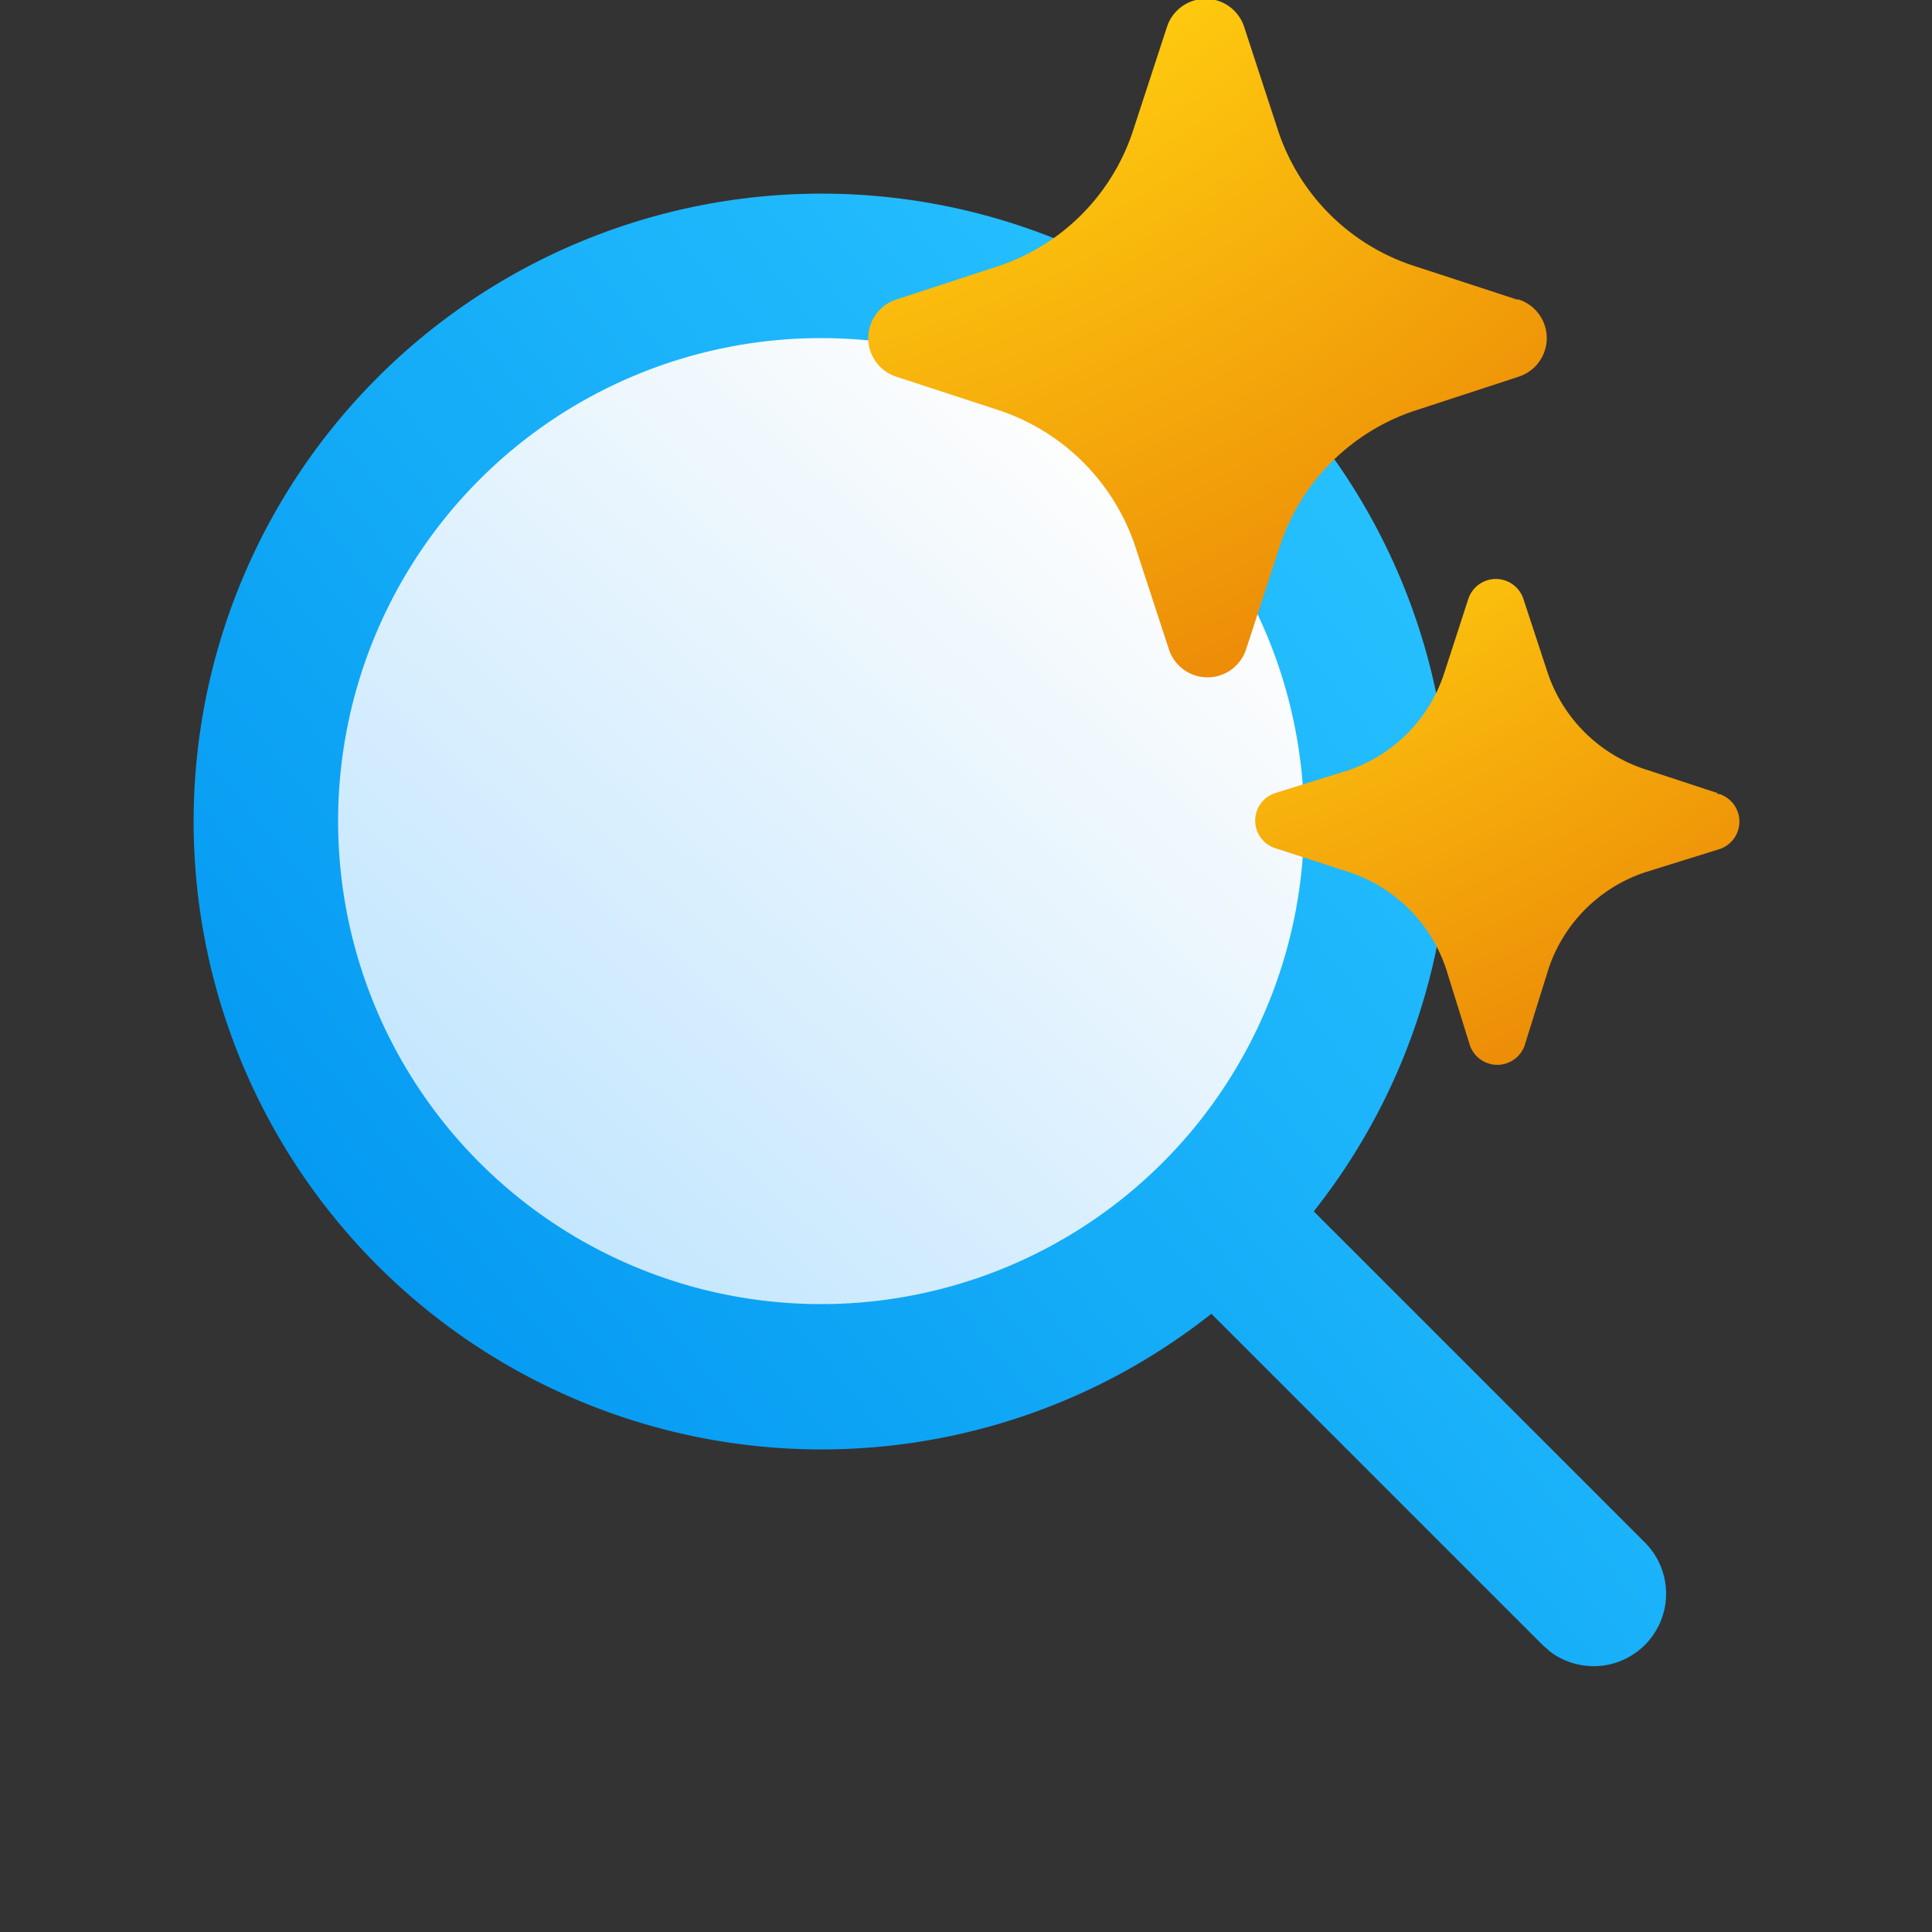 <svg width="20" height="20" viewBox="0 0 20 20" xmlns="http://www.w3.org/2000/svg"><rect x="0" y="0" width="20" height="20" fill="#333333" stroke="none"/><path d="M14 8.5a5.5 5.5 0 1 1-11 0 5.5 5.5 0 0 1 11 0Z" fill="url(#paint0_linear_75684_7938)"/><path d="M12.54 13.6a6.5 6.5 0 1 1 1.06-1.06l3.43 3.43a.75.75 0 0 1-.98 1.13l-.08-.07-3.43-3.43Zm.96-5.1a5 5 0 1 0-10 0 5 5 0 0 0 10 0Z" fill="url(#paint1_linear_75684_7938)"/><path d="m17.78 8.21-.76-.25a1.58 1.58 0 0 1-1-1l-.25-.76a.3.3 0 0 0-.57 0l-.25.77a1.58 1.58 0 0 1-.98 1l-.77.24a.3.3 0 0 0 0 .57l.77.25a1.58 1.58 0 0 1 1 1l.24.77a.3.3 0 0 0 .58 0l.24-.77a1.58 1.58 0 0 1 1-1l.77-.24a.3.3 0 0 0 0-.57h-.02Z" fill="url(#paint2_radial_75684_7938)"/><path d="m12.88.28.35 1.07a2.2 2.2 0 0 0 1.4 1.4l1.07.35h.02a.42.42 0 0 1 0 .8l-1.07.35a2.2 2.2 0 0 0-1.4 1.4l-.35 1.07a.42.42 0 0 1-.8 0l-.35-1.07a2.23 2.23 0 0 0-1.4-1.4L9.28 3.9a.42.42 0 0 1 0-.8l1.07-.35a2.2 2.2 0 0 0 1.38-1.4l.35-1.07a.42.42 0 0 1 .8 0Z" fill="url(#paint3_radial_75684_7938)"/><defs><radialGradient id="paint2_radial_75684_7938" cx="0" cy="0" r="1" gradientUnits="userSpaceOnUse" gradientTransform="matrix(12.821 25.58 -19.919 9.984 4.38 -12.81)"><stop offset=".72" stop-color="#FFCD0F"/><stop offset=".99" stop-color="#E67505"/></radialGradient><radialGradient id="paint3_radial_75684_7938" cx="0" cy="0" r="1" gradientUnits="userSpaceOnUse" gradientTransform="rotate(61.2 15.06 -8.55) scale(30.098 23.437)"><stop offset=".7" stop-color="#FFCD0F"/><stop offset=".99" stop-color="#E67505"/></radialGradient><linearGradient id="paint0_linear_75684_7938" x1="11.25" y1="4.83" x2="3" y2="14" gradientUnits="userSpaceOnUse"><stop stop-color="#FDFDFD"/><stop offset="1" stop-color="#B3E0FF"/></linearGradient><linearGradient id="paint1_linear_75684_7938" x1="2.8" y1="15.64" x2="15.64" y2="5.21" gradientUnits="userSpaceOnUse"><stop stop-color="#0094F0"/><stop offset="1" stop-color="#29C3FF"/></linearGradient></defs></svg>
